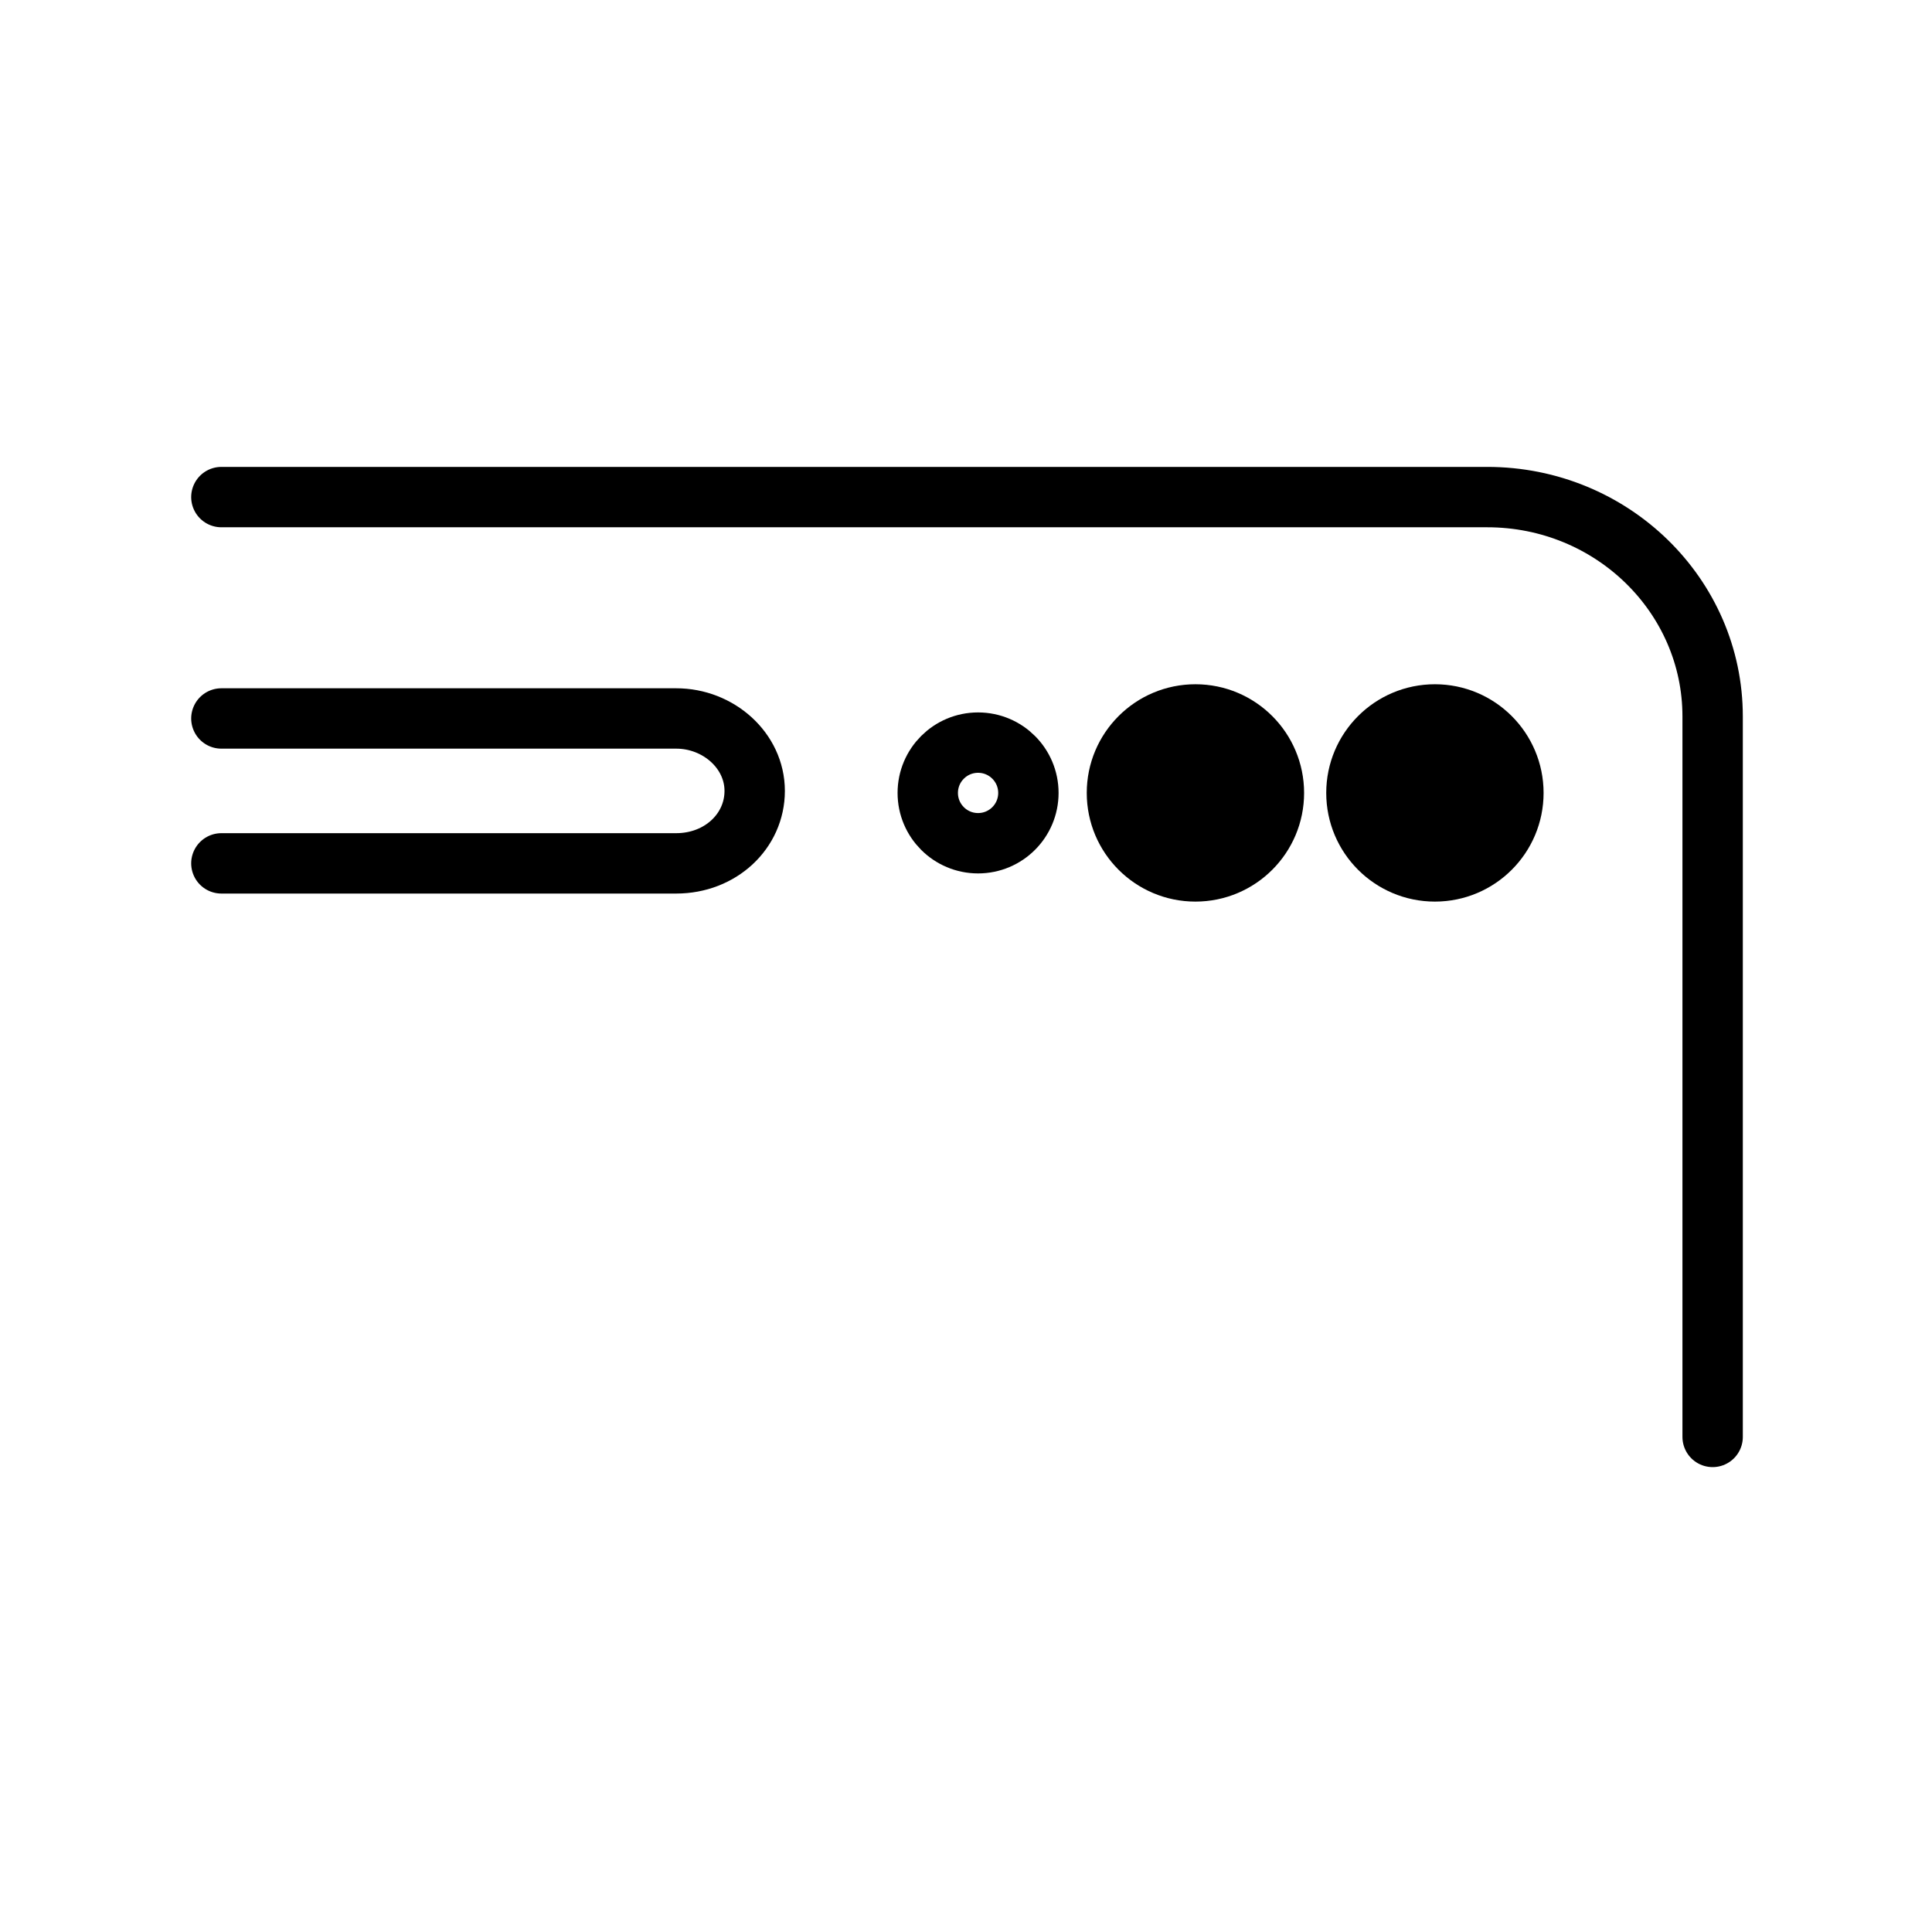 <svg width="96" height="96" viewBox="0 0 96 96" fill="none" xmlns="http://www.w3.org/2000/svg">
<path d="M11 24.7H73.9C80.1 24.7 85.1 29.6 85.1 35.6V71.4" stroke="black" stroke-width="3" stroke-miterlimit="10" stroke-linecap="round"/>
<path d="M11 35.7H33.6C35.7 35.7 37.5 37.3 37.5 39.3C37.5 41.3 35.8 42.9 33.6 42.9H11" stroke="black" stroke-width="3" stroke-miterlimit="10" stroke-linecap="round"/>
<path d="M48.6 41.9C49.981 41.9 51.1 40.781 51.1 39.4C51.1 38.019 49.981 36.9 48.6 36.9C47.219 36.9 46.1 38.019 46.1 39.4C46.1 40.781 47.219 41.9 48.6 41.9Z" stroke="black" stroke-width="3" stroke-miterlimit="10" stroke-linecap="round"/>
<path d="M59.4 43.3C61.554 43.3 63.3 41.554 63.3 39.4C63.3 37.246 61.554 35.5 59.4 35.5C57.246 35.5 55.5 37.246 55.5 39.4C55.5 41.554 57.246 43.3 59.4 43.3Z" fill="black" stroke="black" stroke-width="3" stroke-miterlimit="10" stroke-linecap="round"/>
<path d="M71.3 43.3C73.454 43.3 75.2 41.554 75.2 39.4C75.2 37.246 73.454 35.5 71.3 35.5C69.146 35.5 67.4 37.246 67.4 39.4C67.4 41.554 69.146 43.3 71.3 43.3Z" fill="black" stroke="black" stroke-width="3" stroke-miterlimit="10" stroke-linecap="round"/>
</svg>
